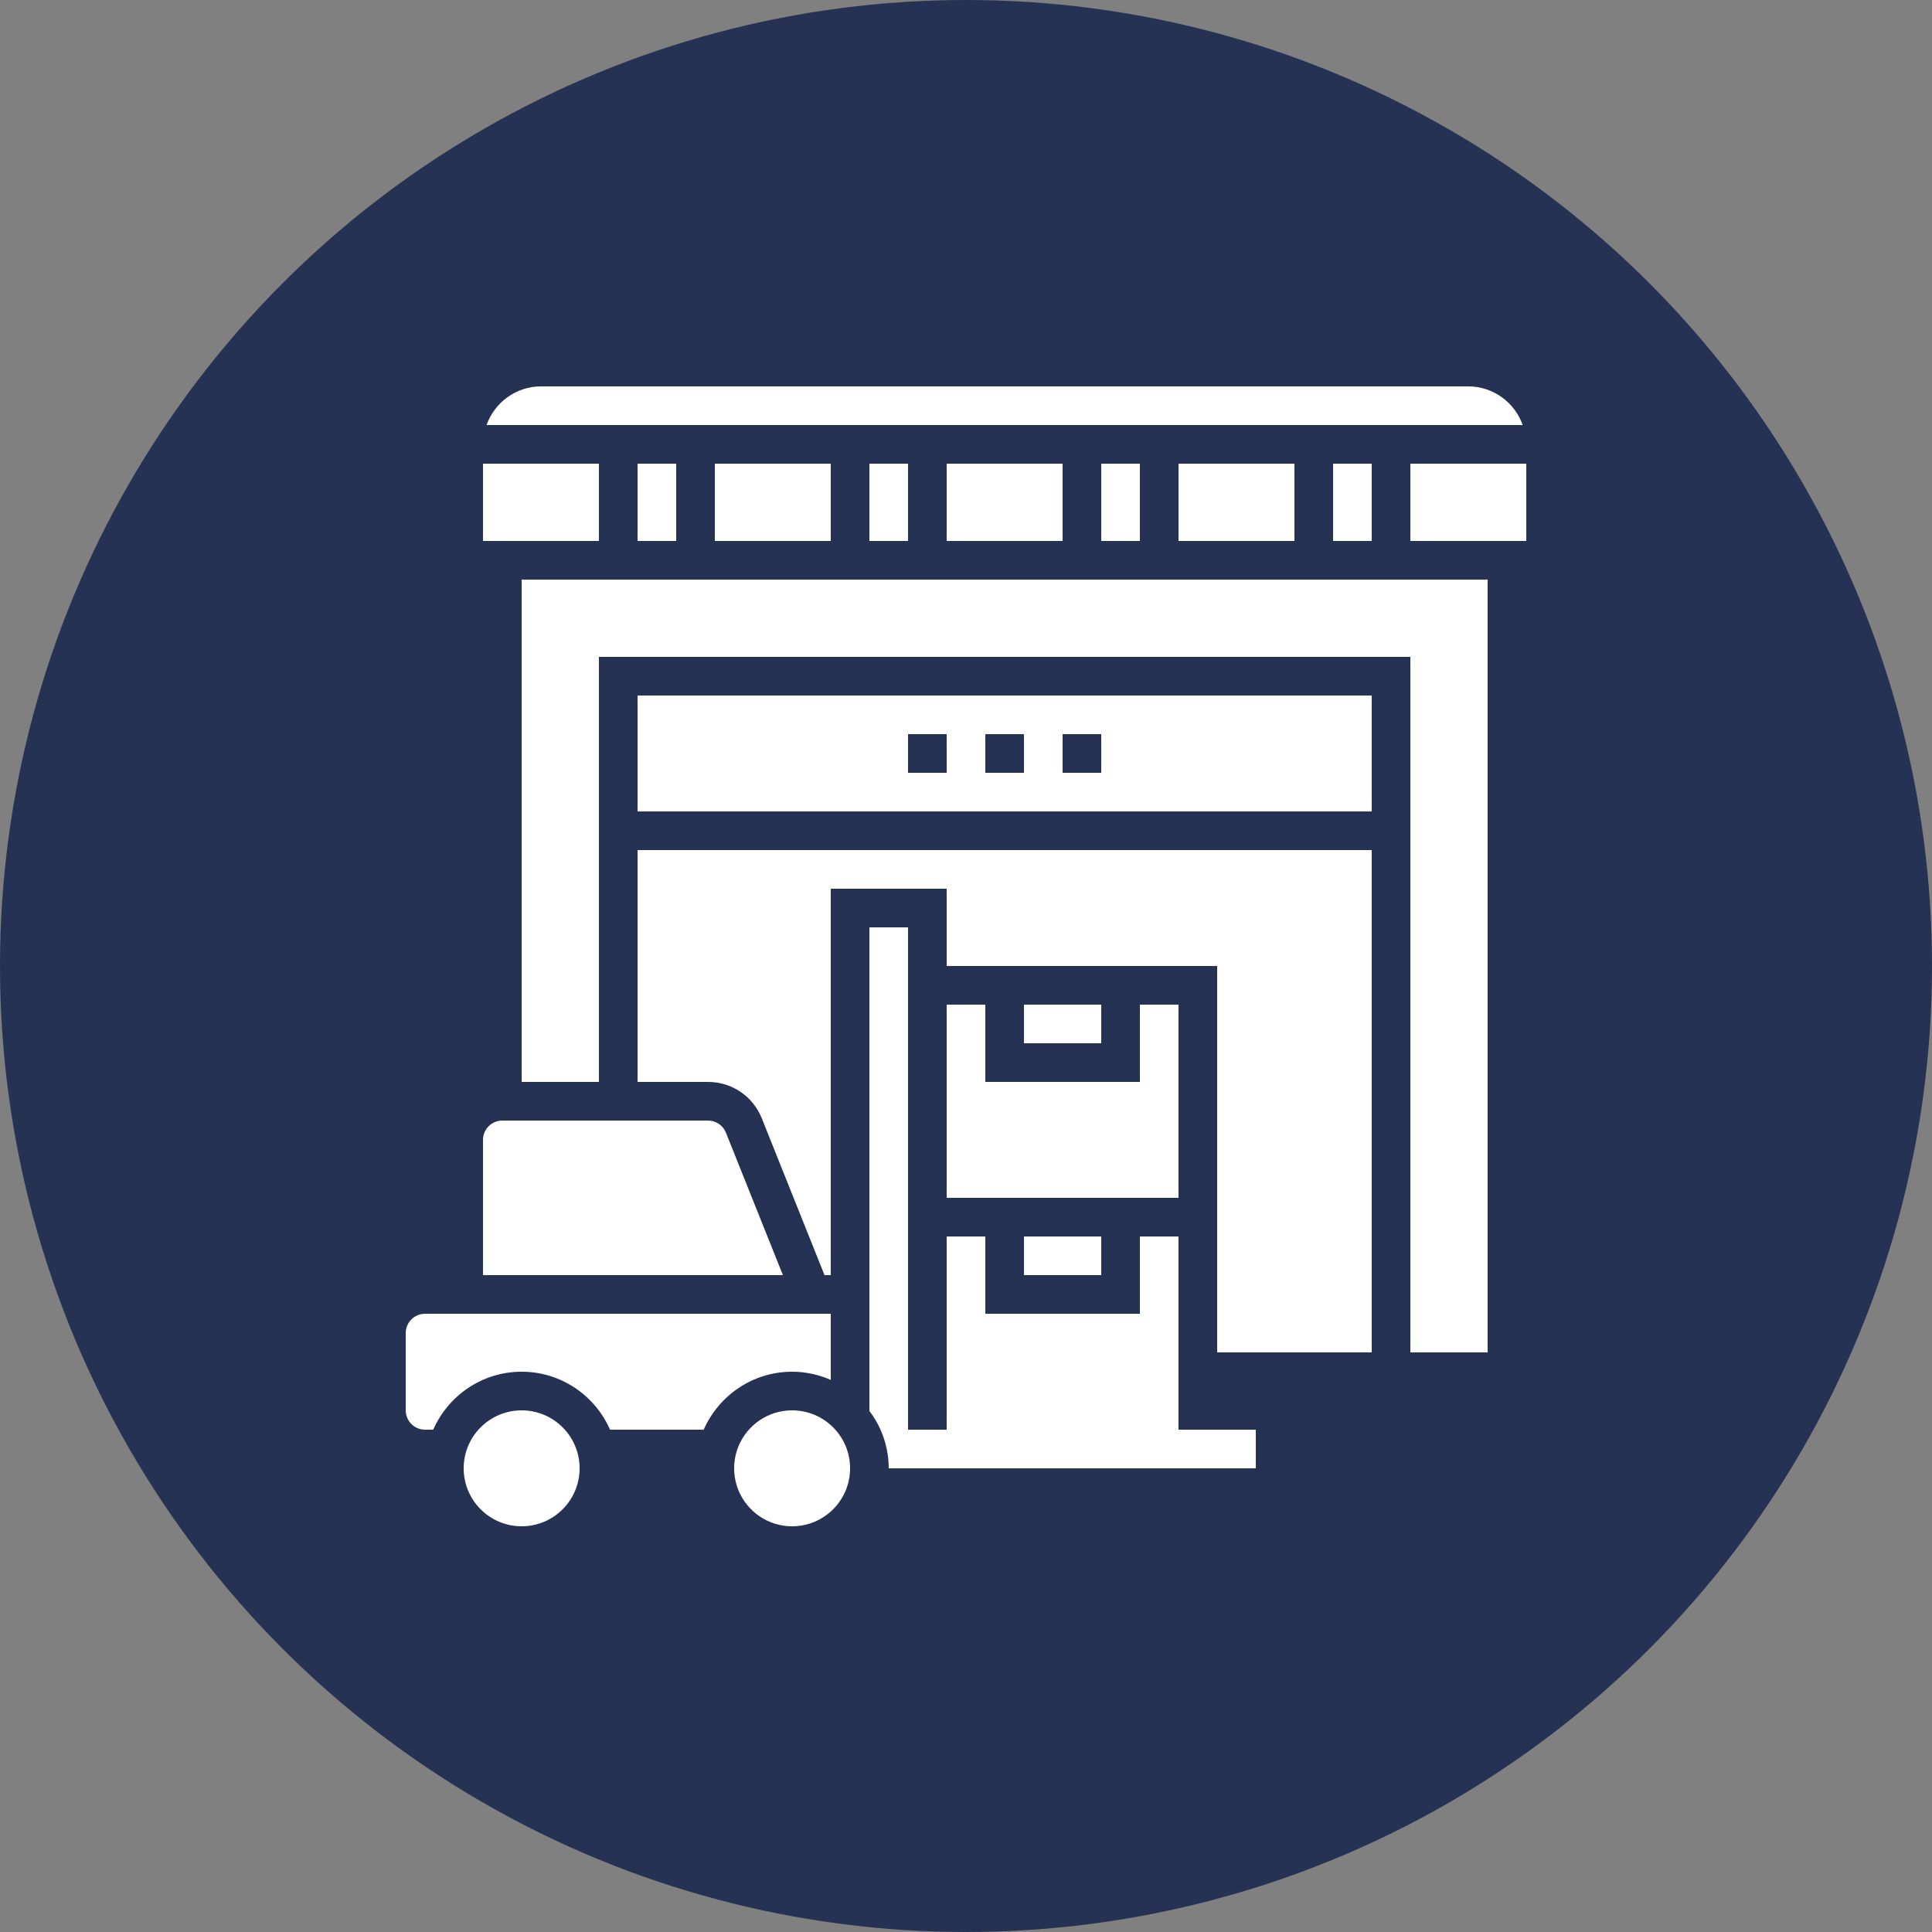 <svg width="100" height="100" viewBox="0 0 100 100" fill="none" xmlns="http://www.w3.org/2000/svg">
<rect x="0" y="0" width="100" height="100" fill="#808080" stroke="none"/>
<circle cx="50" cy="50" r="50" fill="#253254"/>
<path d="M27 79C28.657 79 30 77.657 30 76C30 74.343 28.657 73 27 73C25.343 73 24 74.343 24 76C24 77.657 25.343 79 27 79Z" fill="white"/>
<path d="M41 79C42.657 79 44 77.657 44 76C44 74.343 42.657 73 41 73C39.343 73 38 74.343 38 76C38 77.657 39.343 79 41 79Z" fill="white"/>
<path d="M31 24H25V28H31V24Z" fill="white"/>
<path d="M35 24H33V28H35V24Z" fill="white"/>
<path d="M37.574 58.628C37.422 58.247 37.057 58 36.646 58H26C25.449 58 25 58.448 25 59V66H40.523L37.574 58.628Z" fill="white"/>
<path d="M43 24H37V28H43V24Z" fill="white"/>
<path d="M43 71.424V68H22C21.449 68 21 68.448 21 69V73C21 73.552 21.449 74 22 74H22.424C23.198 72.237 24.955 71 27 71C29.045 71 30.802 72.237 31.576 74H36.424C37.198 72.237 38.955 71 41 71C41.712 71 42.386 71.154 43 71.424Z" fill="white"/>
<path d="M76 20H28C26.698 20 25.598 20.839 25.184 22H78.815C78.402 20.839 77.302 20 76 20Z" fill="white"/>
<path d="M47 24H45V28H47V24Z" fill="white"/>
<path d="M71 24H69V28H71V24Z" fill="white"/>
<path d="M55 24H49V28H55V24Z" fill="white"/>
<path d="M59 24H57V28H59V24Z" fill="white"/>
<path d="M67 24H61V28H67V24Z" fill="white"/>
<path d="M61 64H59V68H51V64H49V74H47V64V62V50V48H45V73.031C45.224 73.332 45.423 73.652 45.576 74C45.846 74.614 46 75.288 46 76H65V74H61V64Z" fill="white"/>
<path d="M27 56H31V34H73V70H77V30H27V56Z" fill="white"/>
<path d="M79 24H73V28H79V24Z" fill="white"/>
<path d="M33 56H36.646C37.879 56 38.973 56.74 39.431 57.885L42.677 66H43V46H49V50H63V62V64V70H71V44H33V56Z" fill="white"/>
<path d="M33 42H71V36H33V42ZM55 38H57V40H55V38ZM51 38H53V40H51V38ZM47 38H49V40H47V38Z" fill="white"/>
<path d="M57 52H53V54H57V52Z" fill="white"/>
<path d="M49 52V62H61V52H59V56H51V52H49Z" fill="white"/>
<path d="M57 64H53V66H57V64Z" fill="white"/>
</svg>

